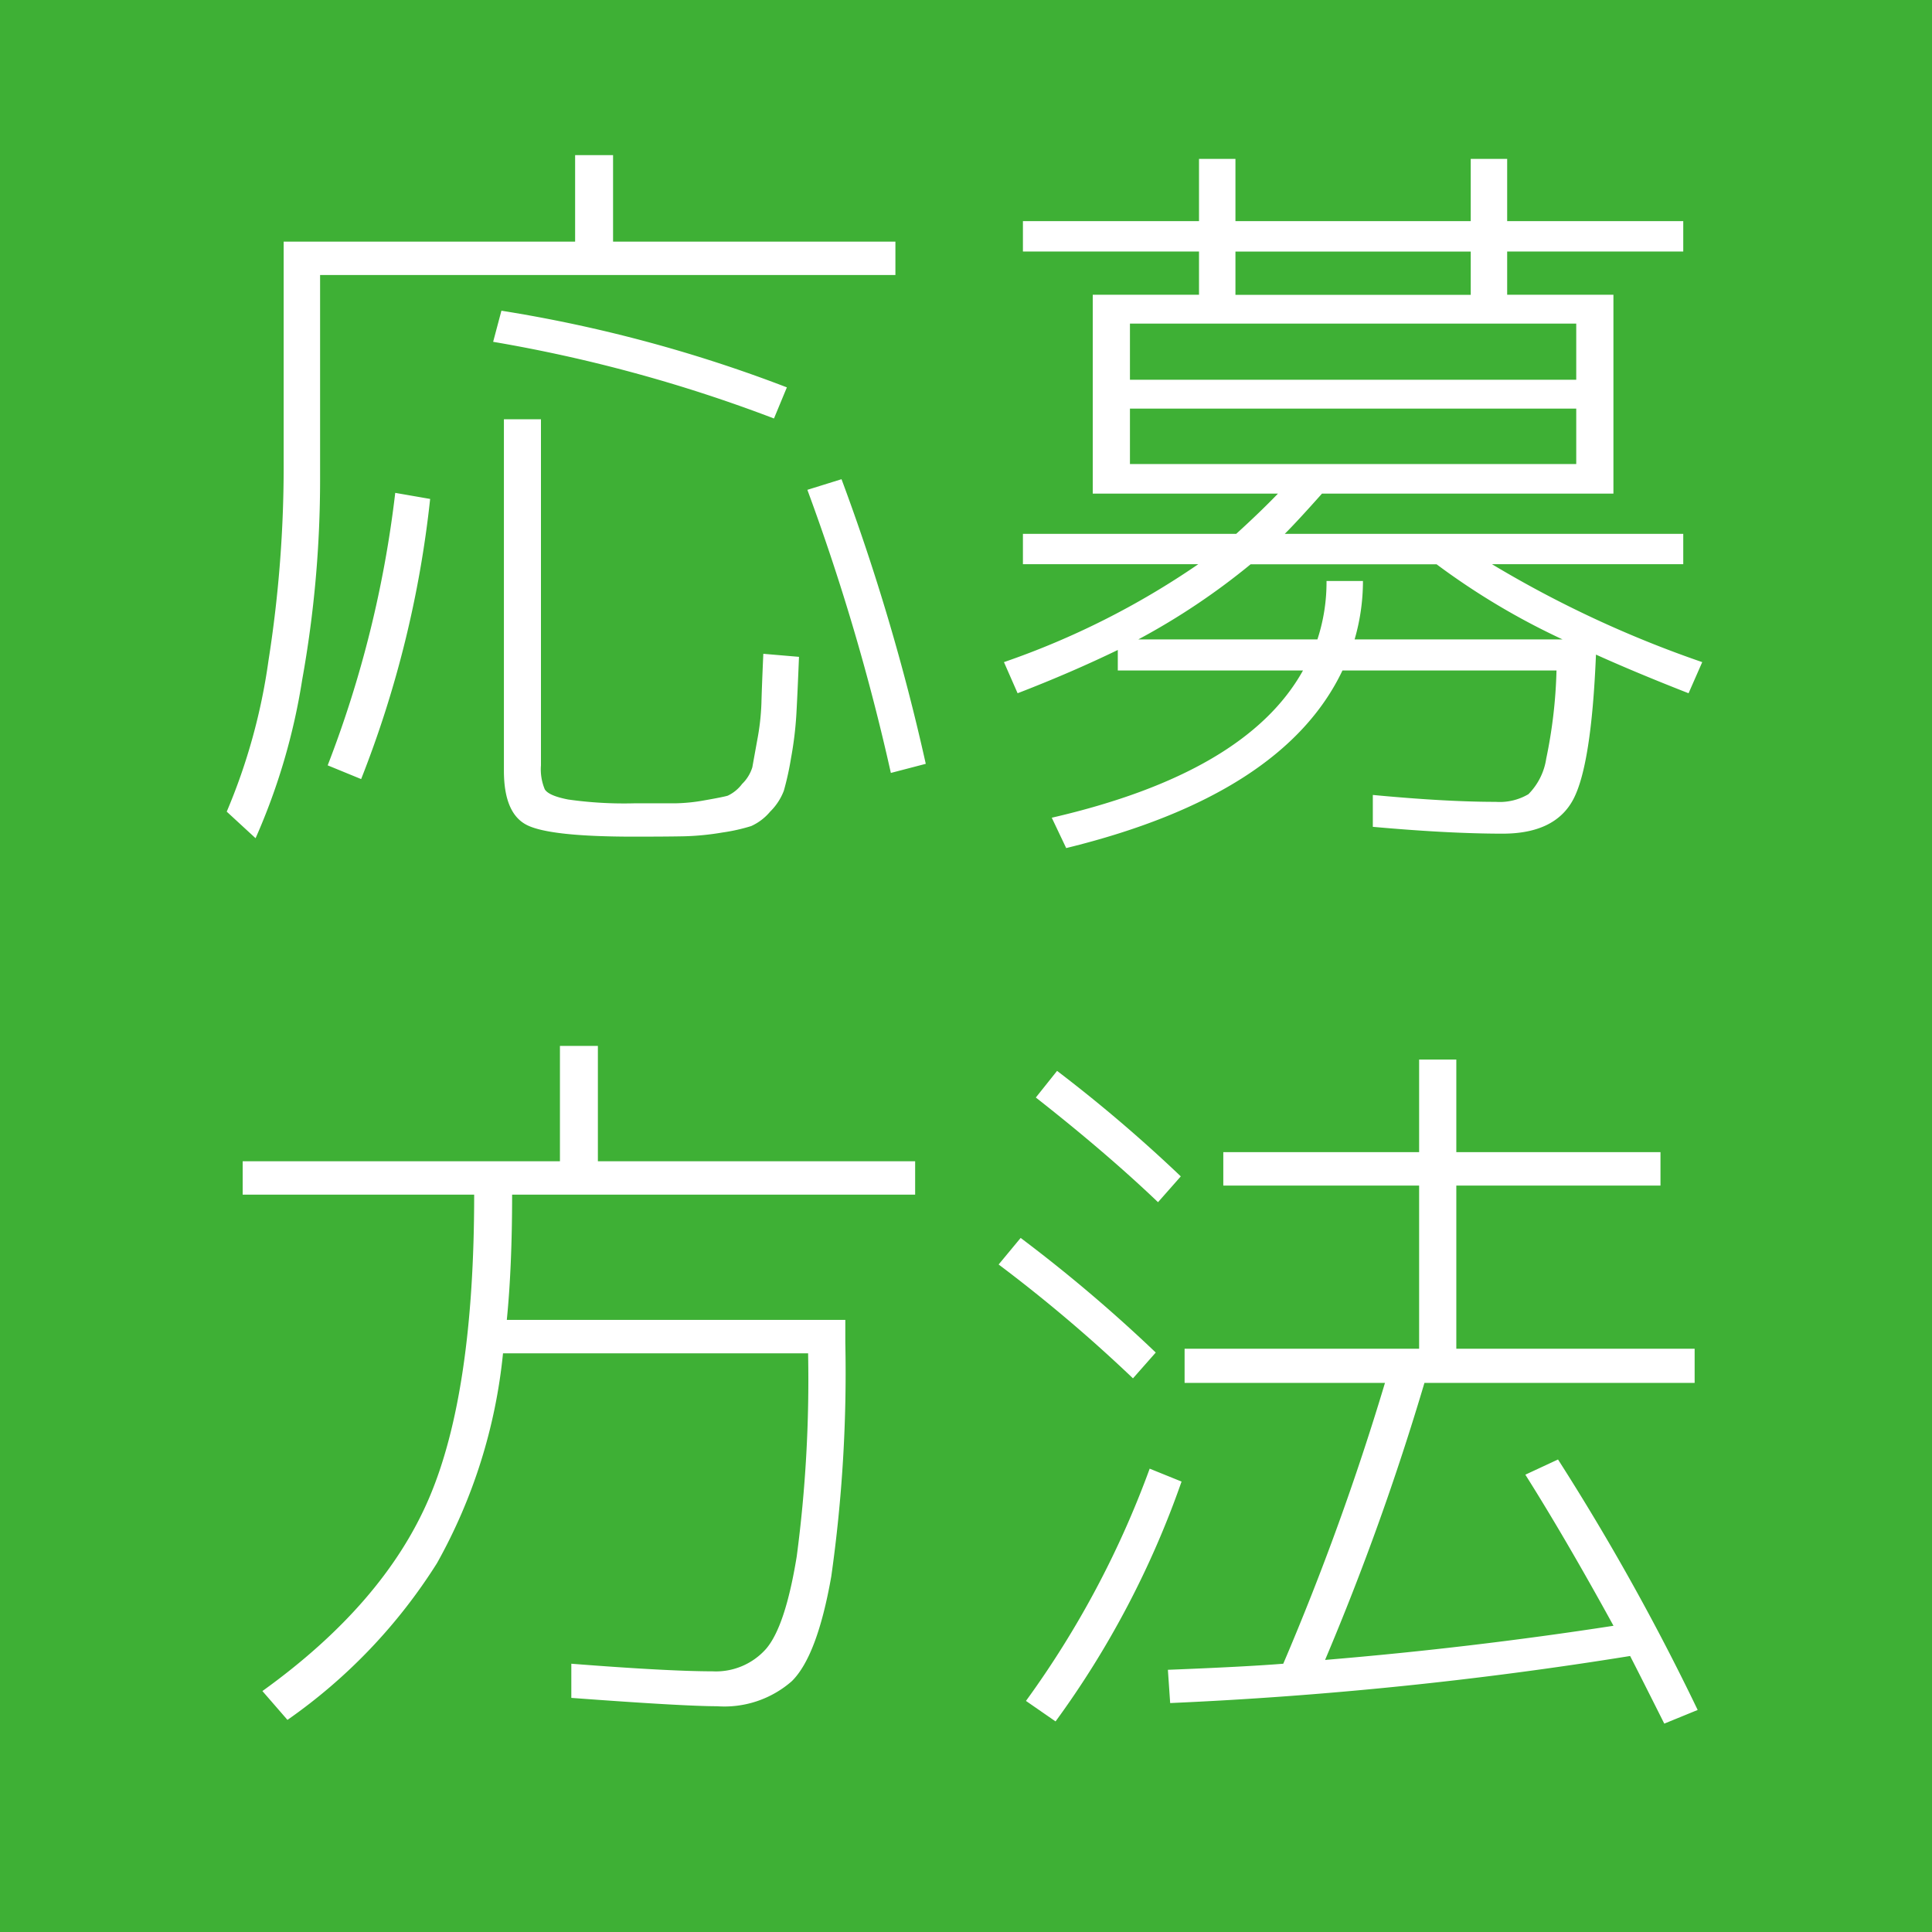 <svg xmlns="http://www.w3.org/2000/svg" width="140" height="140" viewBox="0 0 140 140">
  <g id="グループ_235" data-name="グループ 235" transform="translate(-675 -828)">
    <rect id="長方形_86" data-name="長方形 86" width="140" height="140" transform="translate(675 828)" fill="#3eb035"/>
    <path id="パス_314" data-name="パス 314" d="M-5.115-37.07h-41.69v14.74A81.771,81.771,0,0,1-48.1-7.755,45.821,45.821,0,0,1-51.48,3.74l-2.09-1.925A43.2,43.2,0,0,0-50.545-9.13a90.548,90.548,0,0,0,1.1-14.52V-39.49h21.12v-6.27h2.75v6.27h20.46ZM-46.255-1.54A80.566,80.566,0,0,0-41.36-21.285l2.53.44a77.924,77.924,0,0,1-5,20.3ZM-30.8-26.62V-1.54A3.759,3.759,0,0,0-30.525.193q.275.468,1.7.743a28.706,28.706,0,0,0,4.785.275h2.97A12.854,12.854,0,0,0-18.92.99q1.265-.22,1.65-.33a2.771,2.771,0,0,0,1.045-.853,2.836,2.836,0,0,0,.743-1.21q.083-.468.357-1.98a17.393,17.393,0,0,0,.3-2.64q.028-1.127.138-3.6l2.585.22q-.11,2.75-.193,4.208a26.026,26.026,0,0,1-.385,3.135A21.158,21.158,0,0,1-13.2.3a4.238,4.238,0,0,1-.99,1.512A3.874,3.874,0,0,1-15.565,2.86a13.334,13.334,0,0,1-2.09.467A19.372,19.372,0,0,1-20.4,3.6q-1.265.027-3.685.027-6,0-7.7-.825t-1.7-3.96V-26.62Zm-3.465-5.61.6-2.255A102.5,102.5,0,0,1-12.98-28.93l-.935,2.255A107.594,107.594,0,0,0-34.265-32.23Zm22.77,10.725,2.475-.77A156.639,156.639,0,0,1-2.915-1.65l-2.53.66A159.326,159.326,0,0,0-11.495-21.505ZM11.88-27.39v4.015H44.22V-27.39Zm0-2.09H44.22v-4.07H11.88ZM26.125-14.9h2.64a15.158,15.158,0,0,1-.605,4.235H43.23a51.8,51.8,0,0,1-9.13-5.445H20.625a49.936,49.936,0,0,1-8.14,5.445h12.98A13.308,13.308,0,0,0,26.125-14.9Zm-6.6-20.735h17.05v-3.135H19.525ZM3.74-6.765,2.75-9.02a58.488,58.488,0,0,0,14.08-7.095H4.125v-2.2H19.58q1.76-1.6,3.025-2.915H9.185V-35.64h7.7v-3.135H4.125v-2.2h12.76v-4.51h2.64v4.51h17.05v-4.51h2.64v4.51h12.76v2.2H39.215v3.135h7.7v14.41H25.795q-1.76,1.98-2.695,2.915H51.975v2.2H38.115A80.222,80.222,0,0,0,53.35-9.02l-.99,2.255q-3.795-1.485-6.71-2.8Q45.32-1.54,44,.935T38.885,3.41q-3.905,0-9.405-.495V.605q5.28.5,8.91.5A4.094,4.094,0,0,0,40.755.55a4.628,4.628,0,0,0,1.292-2.585,35.3,35.3,0,0,0,.743-6.38H27.28Q22.99.605,7.26,4.455l-1.045-2.2Q20.295-.99,24.42-8.415H11V-9.9Q7.59-8.25,3.74-6.765Zm-32.34,72.8V63.56q7.04.55,10.23.55a4.854,4.854,0,0,0,3.878-1.623q1.4-1.622,2.227-6.71a97.553,97.553,0,0,0,.825-14.6v-.11H-33.55a39.013,39.013,0,0,1-4.785,15.207A39.522,39.522,0,0,1-49.17,67.63l-1.815-2.09q8.8-6.325,12.073-13.97t3.272-22H-52.415V27.15h22.99V18.79h2.75v8.36h22.99v2.42H-32.89q0,5.225-.385,9.075h24.53v1.65a105.09,105.09,0,0,1-1.018,16.94q-1.017,5.775-2.86,7.59A7.412,7.412,0,0,1-18.04,66.64Q-20.46,66.64-28.6,66.035ZM5.06,22.53,6.6,20.6a107.016,107.016,0,0,1,8.965,7.645l-1.65,1.87Q10.175,26.545,5.06,22.53ZM12.1,42.88a108.994,108.994,0,0,0-9.735-8.25L3.96,32.705a109.35,109.35,0,0,1,9.79,8.305Zm3.52,7.48A66.705,66.705,0,0,1,6.49,67.74L4.345,66.255a68.615,68.615,0,0,0,8.965-16.83Zm24.915-.5,2.365-1.1a171.5,171.5,0,0,1,10.12,18.15l-2.42.99q-1.6-3.19-2.475-4.9a288.766,288.766,0,0,1-33.33,3.41L14.63,64q5.61-.22,8.36-.44a191.947,191.947,0,0,0,7.37-20.35H15.84V40.735H32.835V28.91H18.645V26.49h14.19V19.78H35.53v6.71H50.325v2.42H35.53V40.735H52.8V43.21H33.22a190.317,190.317,0,0,1-7.2,20.075q10.56-.88,20.9-2.475Q43.45,54.485,40.535,49.865Z" transform="translate(745 885)" fill="#fff"/>
  </g>
</svg>
